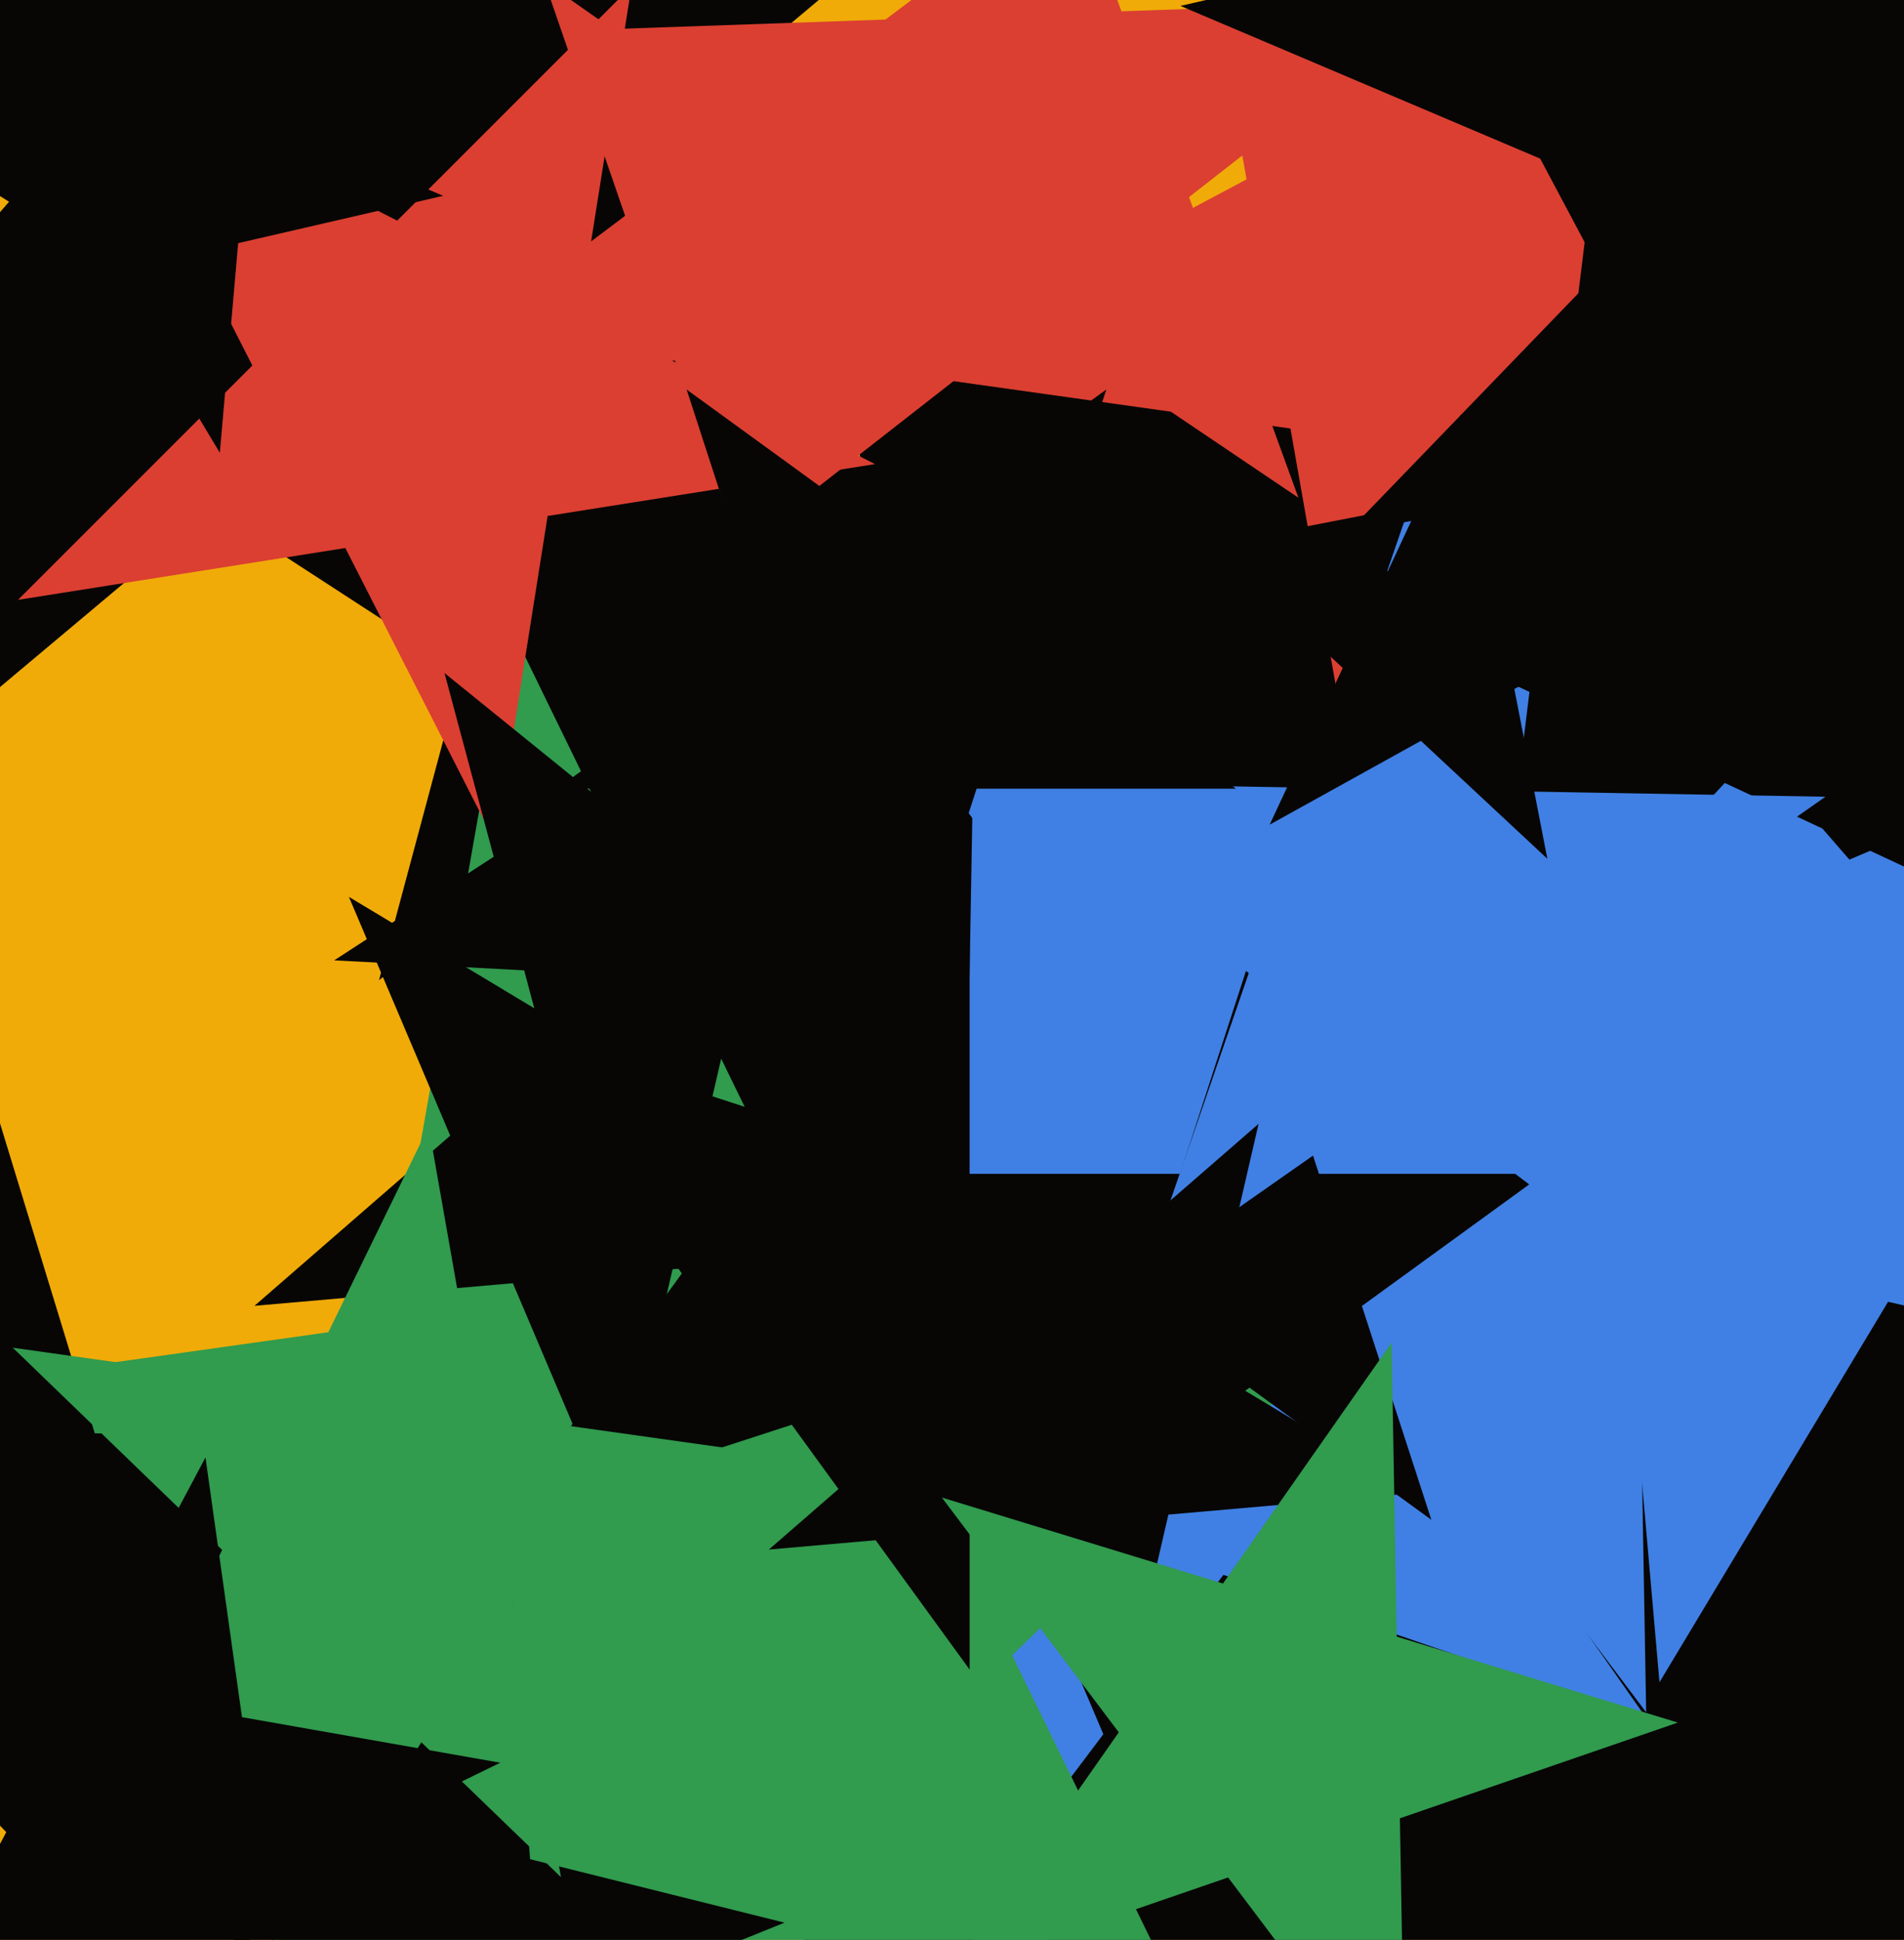 <svg xmlns="http://www.w3.org/2000/svg" width="480px" height="489px">
  <rect width="480" height="489" fill="rgb(240,171,8)"/>
  <polygon points="786.483,437.731 521.91,508.623 507.575,782.154 358.395,552.437 93.821,623.329 266.196,410.464 117.016,180.746 372.73,278.906 545.105,66.04 530.77,339.571" fill="rgb(7,6,5)"/>
  <polygon points="500.563,273.417 346.911,262.672 289.212,405.484 251.949,256.032 98.297,245.287 228.92,163.666 191.657,14.214 309.649,113.22 440.271,31.599 382.571,174.41" fill="rgb(7,6,5)"/>
  <polygon points="212.7,182.337 84.542,102.255 -31.223,199.394 5.336,52.762 -122.822,-27.32 27.931,-37.861 64.491,-184.493 121.102,-44.377 271.854,-54.918 156.089,42.22" fill="rgb(7,6,5)"/>
  <polygon points="225.855,240.263 158.219,196.34 95.545,247.092 116.418,169.194 48.782,125.271 129.318,121.05 150.191,43.152 179.092,118.442 259.627,114.221 196.954,164.973" fill="rgb(7,6,5)"/>
  <polygon points="415.587,433.883 308.421,396.983 240.211,487.501 242.189,374.178 135.024,337.277 243.412,304.14 245.39,190.816 310.4,283.66 418.788,250.522 350.578,341.04" fill="rgb(64,128,228)"/>
  <polygon points="490.629,131.249 388.464,116.89 343.237,209.618 325.322,108.016 223.157,93.658 314.25,45.223 296.335,-56.379 370.549,15.289 461.641,-33.146 416.415,59.581" fill="rgb(219,63,49)"/>
  <polygon points="333.191,577.238 176.024,493.671 47.979,617.322 78.889,442.024 -78.278,358.456 97.993,333.683 128.903,158.384 206.934,318.372 383.205,293.599 255.16,417.25" fill="rgb(49,155,78)"/>
  <polygon points="585.004,353.316 475.984,328.147 418.358,424.053 408.606,312.591 299.586,287.422 402.579,243.704 392.827,132.242 466.232,216.685 569.225,172.967 511.599,268.873" fill="rgb(64,128,228)"/>
  <polygon points="414.998,431.629 339.792,331.827 221.635,372.512 293.312,270.147 218.106,170.345 337.611,206.881 409.288,104.516 411.469,229.462 530.974,265.998 412.817,306.683" fill="rgb(64,128,228)"/>
  <polygon points="220.584,116.99 138.06,130.06 124.99,212.584 87.058,138.138 4.534,151.209 63.615,92.128 25.683,17.683 100.128,55.615 159.209,-3.466 146.138,79.058" fill="rgb(219,63,49)"/>
  <polygon points="141.089,575.374 98.591,524.726 37.29,549.494 72.326,493.425 29.828,442.777 93.979,458.772 129.015,402.703 133.627,468.657 197.778,484.652 136.477,509.419" fill="rgb(7,6,5)"/>
  <polygon points="64.108,492.841 -3.78,441.683 -73.412,490.44 -45.737,410.066 -113.626,358.909 -28.633,360.392 -0.958,280.018 23.895,361.309 108.888,362.793 39.255,411.55" fill="rgb(7,6,5)"/>
  <polygon points="234.693,314.246 169.553,319.945 154.844,383.658 129.295,323.467 64.155,329.166 113.504,286.267 87.955,226.076 144.004,259.754 193.353,216.855 178.644,280.568" fill="rgb(7,6,5)"/>
  <polygon points="514.494,234.522 434.819,197.369 374.863,261.663 385.577,174.407 305.902,137.254 392.198,120.479 402.912,33.223 445.533,110.112 531.829,93.338 471.873,157.633" fill="rgb(7,6,5)"/>
  <polygon points="209.616,248.652 161.73,246.143 144.546,290.91 132.135,244.592 84.249,242.082 124.465,215.966 112.054,169.648 149.319,199.825 189.535,173.708 172.351,218.475" fill="rgb(7,6,5)"/>
  <polygon points="360.847,383.103 315.0,349.793 269.153,383.103 286.665,329.207 240.818,295.897 297.488,295.897 315.0,242.0 332.512,295.897 389.182,295.897 343.335,329.207" fill="rgb(7,6,5)"/>
  <polygon points="327.338,125.469 260.48,80.372 196.93,130.023 219.159,52.501 152.3,7.404 232.897,4.59 255.126,-72.932 282.709,2.85 363.306,0.036 299.756,49.687" fill="rgb(219,63,49)"/>
  <polygon points="418.093,323.107 354.267,275.01 288.8,320.85 314.82,245.284 250.993,197.188 330.9,198.582 356.92,123.017 380.286,199.444 460.194,200.839 394.727,246.679" fill="rgb(64,128,228)"/>
  <polygon points="111.722,49.362 60.044,61.293 55.421,114.129 28.105,68.667 -23.573,80.598 11.223,40.57 -16.094,-4.892 32.728,15.831 67.523,-24.197 62.901,28.639" fill="rgb(7,6,5)"/>
  <polygon points="568.98,116.689 465.318,72.687 391.437,157.678 401.252,45.493 297.59,1.491 407.318,-23.842 417.133,-136.027 475.133,-39.498 584.861,-64.831 510.979,20.16" fill="rgb(7,6,5)"/>
  <polygon points="271.242,89.144 208.769,90.234 190.501,149.987 170.159,90.908 107.685,91.999 157.586,54.396 137.244,-4.683 188.427,31.156 238.328,-6.447 220.059,53.305" fill="rgb(219,63,49)"/>
  <polygon points="356.796,376.346 294.551,381.792 280.495,442.673 256.081,385.157 193.837,390.603 240.993,349.611 216.579,292.095 270.137,324.276 317.293,283.284 303.238,344.165" fill="rgb(7,6,5)"/>
  <polygon points="575.774,92.536 485.62,108.432 472.88,199.086 429.902,118.257 339.749,134.153 403.341,68.302 360.363,-12.527 442.643,27.603 506.235,-38.248 493.494,52.405" fill="rgb(7,6,5)"/>
  <polygon points="390.089,216.477 358.207,186.747 320.08,207.881 338.503,168.373 306.622,138.643 349.889,143.955 368.312,104.447 376.63,147.239 419.898,152.551 381.771,173.686" fill="rgb(7,6,5)"/>
  <polygon points="317.0,321.0 244.447,344.574 244.447,420.861 199.606,359.143 127.053,382.717 171.894,321.0 127.053,259.283 199.606,282.857 244.447,221.139 244.447,297.426" fill="rgb(7,6,5)"/>
  <polygon points="141.417,473.178 88.631,422.203 23.84,456.653 56.008,390.699 3.222,339.725 75.888,349.937 108.056,283.983 120.799,356.249 193.466,366.462 128.674,400.912" fill="rgb(49,155,78)"/>
  <polygon points="354.208,532.443 309.609,473.258 239.539,497.385 282.045,436.68 237.446,377.495 308.316,399.162 350.822,338.457 352.115,412.553 422.984,434.22 352.915,458.347" fill="rgb(49,155,78)"/>
  <polygon points="75.892,538.79 29.964,491.231 -29.46,520.214 1.579,461.838 -44.348,414.278 20.763,425.759 51.802,367.382 61.003,432.854 126.114,444.335 66.69,473.318" fill="rgb(7,6,5)"/>
  <polygon points="311.595,198.812 246.206,198.812 226.0,261.0 205.794,198.812 140.405,198.812 193.306,160.377 173.099,98.188 226.0,136.623 278.901,98.188 258.694,160.377" fill="rgb(7,6,5)"/>
</svg>